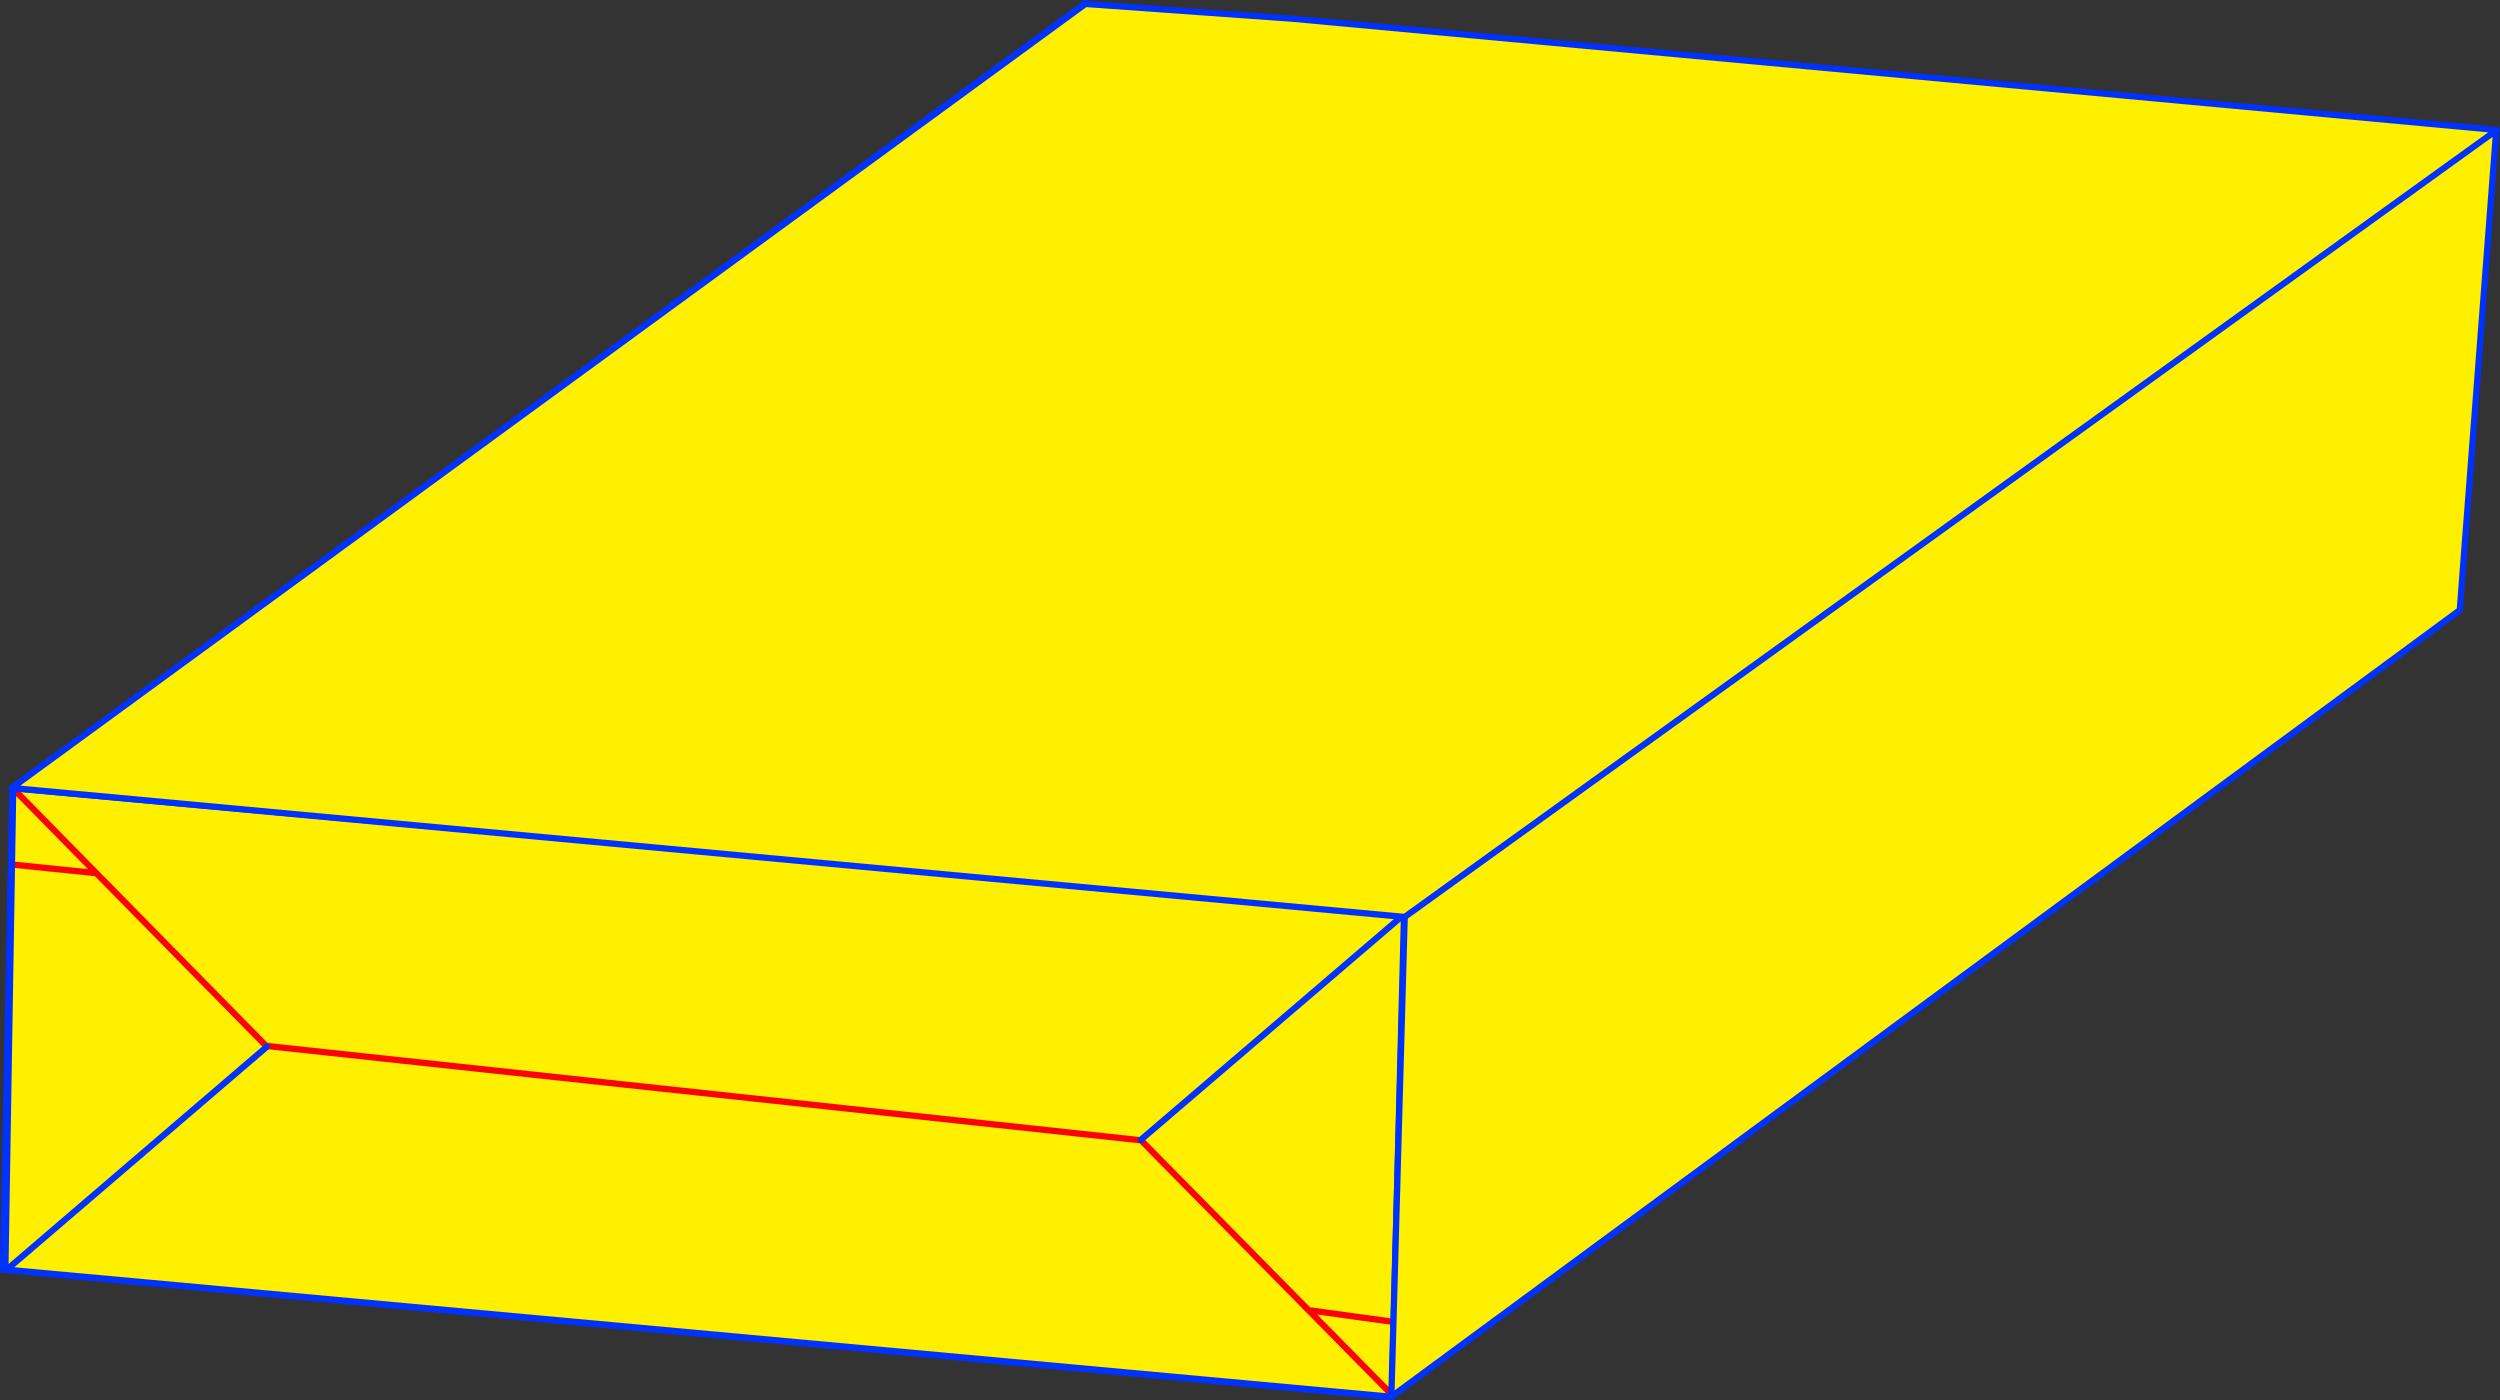 <?xml version="1.0" encoding="UTF-8" standalone="no"?>
<svg xmlns:xlink="http://www.w3.org/1999/xlink" height="445.6px" width="795.55px" xmlns="http://www.w3.org/2000/svg">
  <rect width="100%" height="100%" fill="#333333" stroke="none"/>
  <g transform="matrix(1.0, 0.0, 0.0, 1.0, -98.45, 31.75)">
    <path d="M881.35 160.7 L881.2 162.4 541.2 412.7 541.05 412.85 100.4 372.35 100.45 371.7 440.8 120.35 440.8 120.2 881.35 160.7" fill="#ffffff" fill-rule="evenodd" stroke="none"/>
    <path d="M881.35 160.7 L440.8 120.2 440.8 120.35 100.45 371.7 M100.4 372.35 L541.05 412.85 541.2 412.7 881.2 162.4 M440.8 120.2 L440.15 120.15 M100.4 372.35 L99.45 372.25 M541.2 412.7 L541.15 412.85 541.05 412.85" fill="none" stroke="#0032ff" stroke-linecap="round" stroke-linejoin="round" stroke-width="2.0"/>
    <path d="M440.15 120.15 L440.8 120.2 440.15 120.15 M99.45 371.7 L102.4 218.95 443.85 -30.75 440.8 120.2 440.8 120.35 100.45 371.7 99.45 371.7" fill="#ffffff" fill-rule="evenodd" stroke="none"/>
    <path d="M440.8 120.2 L440.15 120.15 M100.45 371.7 L440.8 120.35 440.8 120.2 443.85 -30.75 102.4 218.95 99.45 371.7 99.45 372.25 M541.05 412.85 L541.2 412.7 541.15 412.85 541.05 412.85" fill="none" stroke="#0032ff" stroke-linecap="round" stroke-linejoin="round" stroke-width="2.0"/>
    <path d="M540.8 388.75 L515.8 385.3 540.8 388.75 M545.25 259.25 L461.45 331.0 545.25 259.25 541.35 412.75 100.15 372.25 102.25 243.35 102.65 219.2 102.6 219.15 102.65 219.1 545.25 259.25 M183.1 301.05 L129.1 246.1 102.65 219.2 129.1 246.1 183.1 301.05 183.35 301.35 183.35 301.3 183.4 301.1 183.1 301.05 M460.9 331.05 L183.4 301.1 460.9 331.05 M129.1 246.1 L102.25 243.35 129.1 246.1 M101.8 371.25 L183.35 301.35 101.8 371.25 M540.8 411.5 L461.45 331.0 540.8 411.5" fill="#fff000" fill-rule="evenodd" stroke="none"/>
    <path d="M515.8 385.3 L540.8 388.75 M102.6 219.15 L102.65 219.2 129.1 246.1 183.1 301.05 183.4 301.1 460.9 331.05 M102.55 219.1 L102.6 219.15 M102.25 243.35 L129.1 246.1 M183.1 301.05 L183.35 301.3 M461.45 331.0 L540.8 411.5" fill="none" stroke="#ff0000" stroke-linecap="round" stroke-linejoin="round" stroke-width="2.0"/>
    <path d="M461.45 331.0 L545.25 259.25 102.65 219.1 102.55 219.1 M102.65 219.2 L102.25 243.35 100.15 372.25 541.35 412.75 545.25 259.25 M183.35 301.3 L183.35 301.35 101.8 371.25" fill="none" stroke="#0032ff" stroke-linecap="round" stroke-linejoin="round" stroke-width="2.0"/>
    <path d="M541.2 412.7 L545.45 260.05 102.2 219.0 443.85 -30.5 509.7 -25.8 892.85 9.6 892.8 9.75 881.2 162.4 541.2 412.7 M545.45 260.05 L892.8 9.75 545.45 260.05" fill="#fff000" fill-rule="evenodd" stroke="none"/>
    <path d="M541.2 412.7 L545.45 260.05 102.2 219.0 443.85 -30.5 509.7 -25.8 892.85 9.6 893.0 9.6 892.8 9.75 881.2 162.4 541.2 412.7 541.15 412.85 541.05 412.85 541.2 412.7 M892.8 9.75 L545.45 260.05" fill="none" stroke="#0032ff" stroke-linecap="round" stroke-linejoin="round" stroke-width="2.0"/>
  </g>
</svg>

